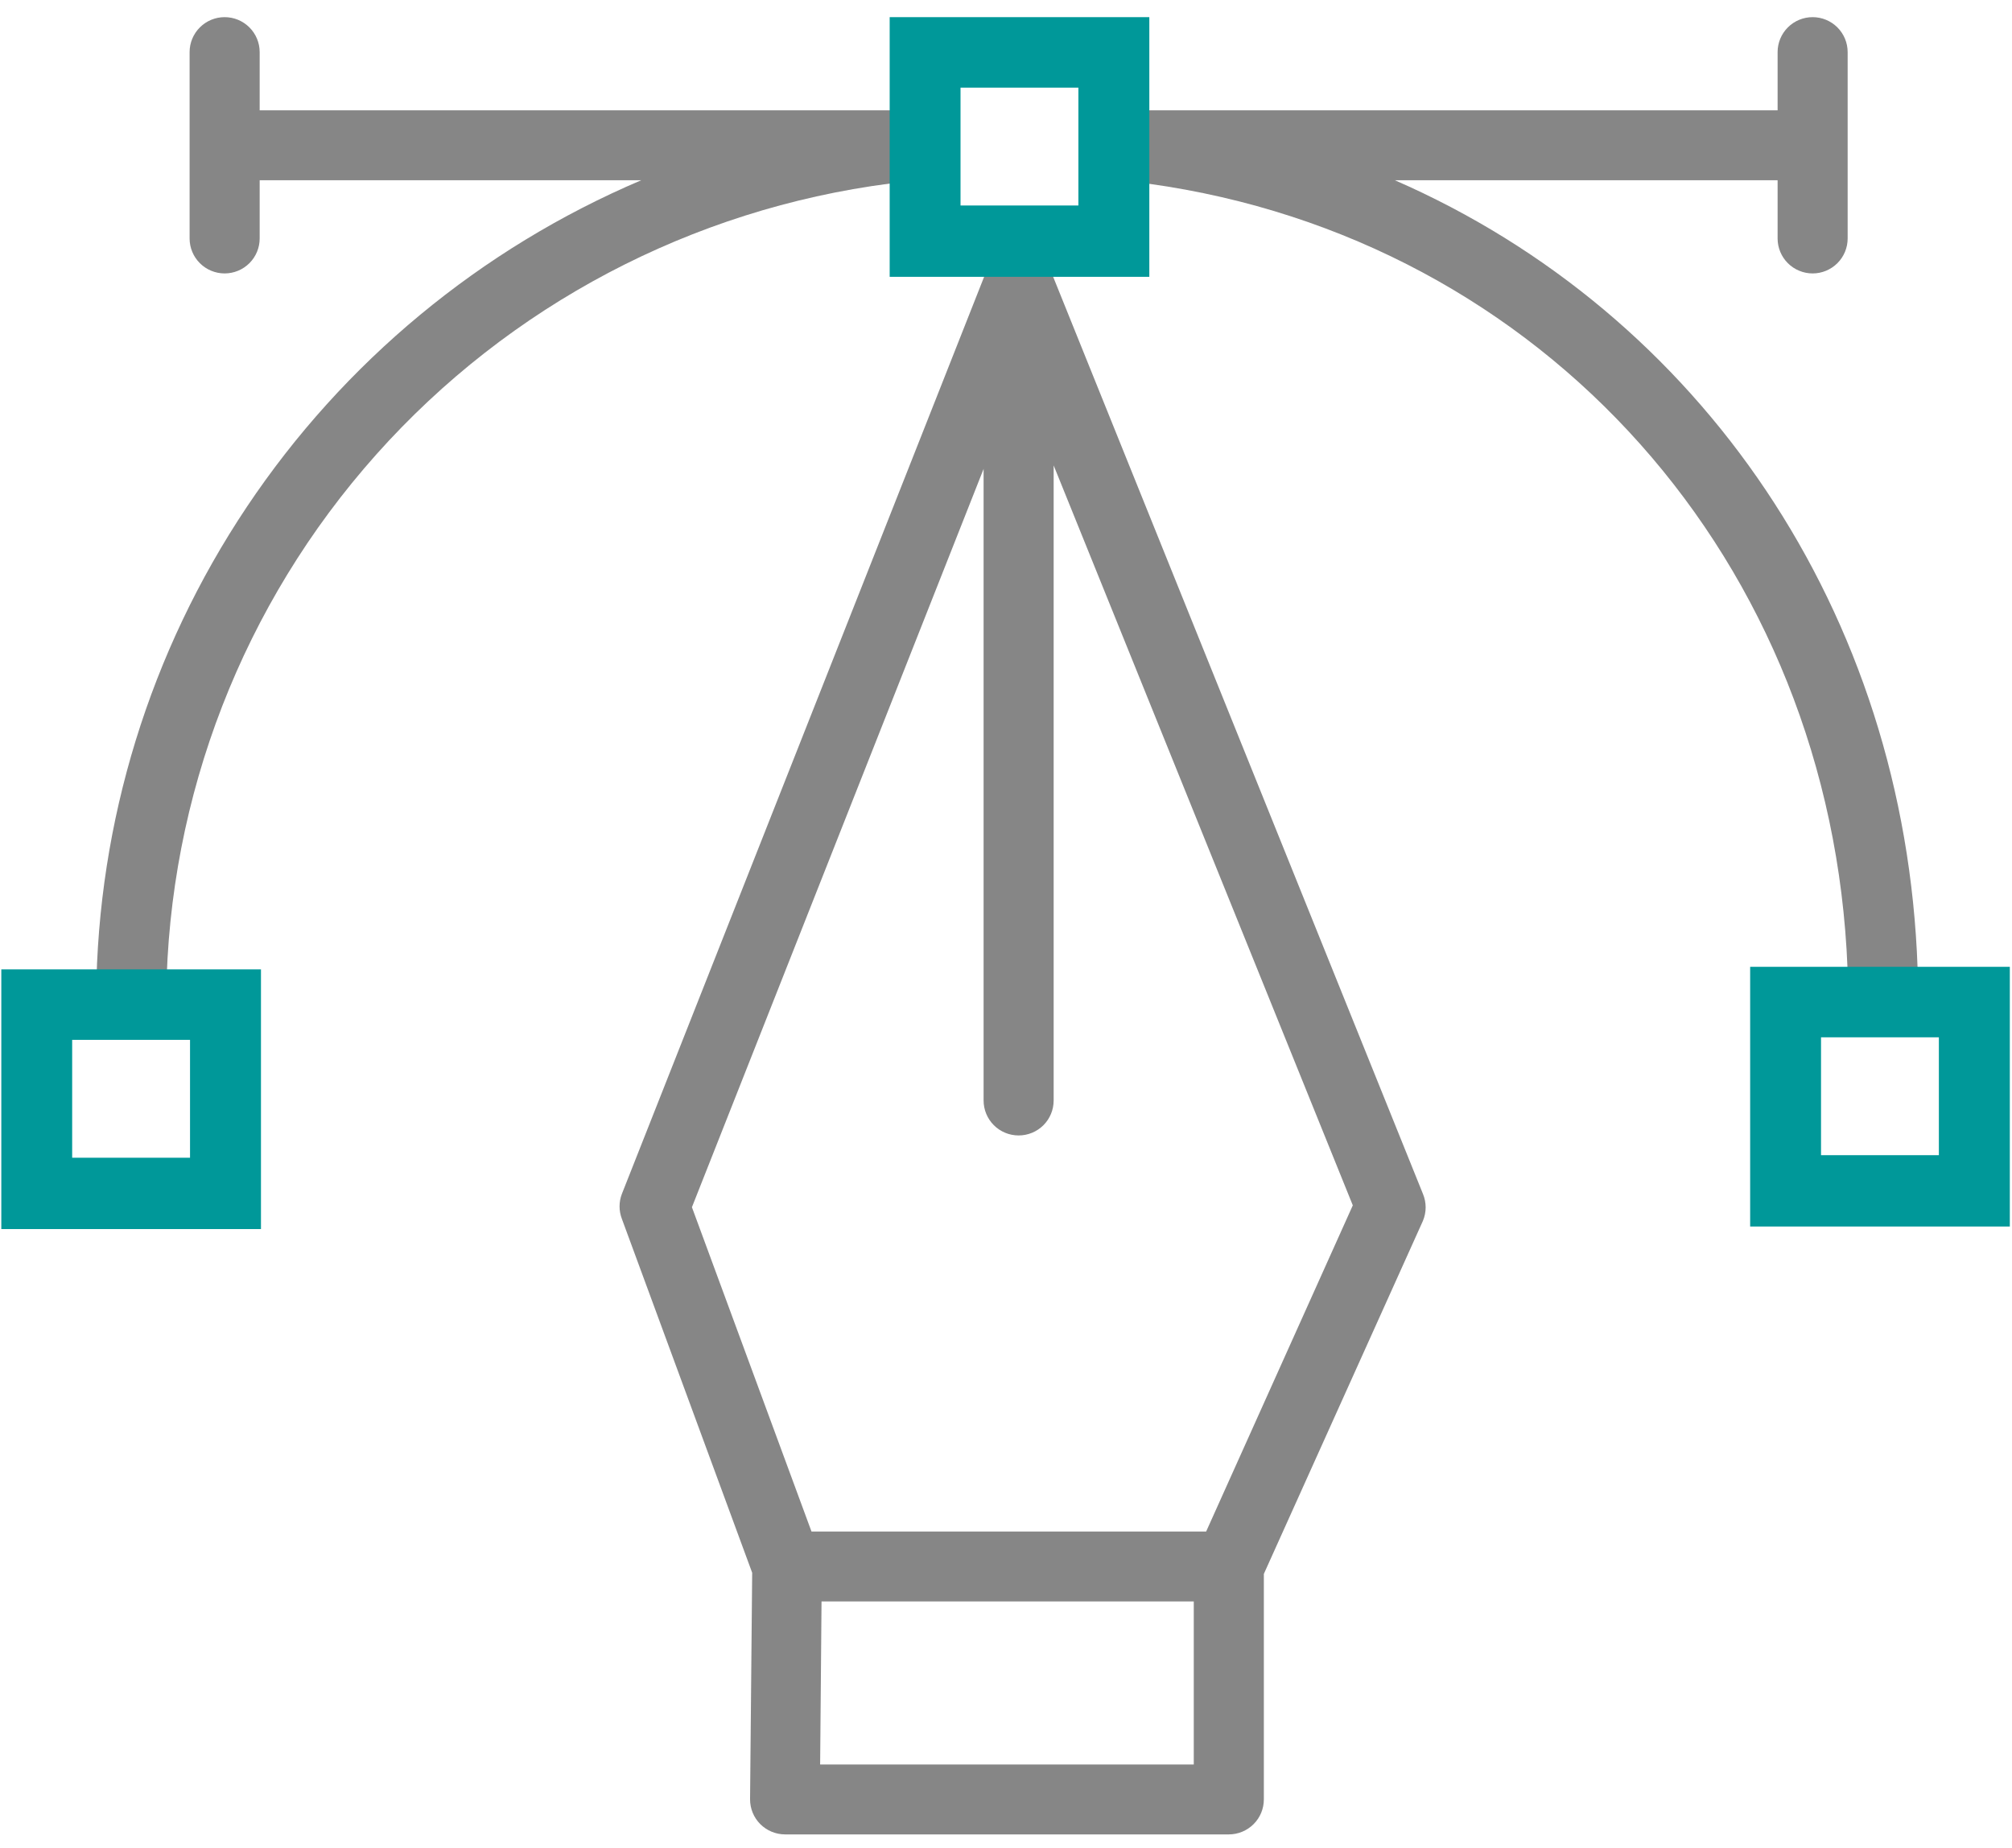 <?xml version="1.0" encoding="UTF-8"?> <svg xmlns="http://www.w3.org/2000/svg" width="98" height="90" viewBox="0 0 98 90" fill="none"> <path d="M55.949 8.948V5.374H86.583V2.537C86.583 2.086 86.763 1.653 87.082 1.334C87.403 1.014 87.837 0.835 88.289 0.835C88.741 0.835 89.175 1.014 89.495 1.334C89.815 1.653 89.995 2.086 89.995 2.537V11.615C89.995 12.066 89.815 12.499 89.495 12.818C89.175 13.137 88.741 13.317 88.289 13.317C87.837 13.317 87.403 13.137 87.082 12.818C86.763 12.499 86.583 12.066 86.583 11.615V8.778H67.94C82.812 15.268 92.803 29.793 93.402 47.176H89.989C89.217 27.363 75.187 11.615 55.949 8.948Z" fill="#868686"></path> <path fill-rule="evenodd" clip-rule="evenodd" d="M47.991 13.338H51.239L69.305 58.137C69.394 58.347 69.44 58.573 69.44 58.801C69.44 59.029 69.394 59.255 69.305 59.465L61.559 76.655V87.639C61.559 88.09 61.379 88.524 61.059 88.842C60.739 89.161 60.305 89.341 59.852 89.341H38.24C38.015 89.341 37.793 89.296 37.585 89.21C37.377 89.123 37.189 88.998 37.03 88.839C36.871 88.679 36.746 88.49 36.661 88.283C36.576 88.074 36.533 87.852 36.534 87.628L36.637 76.598L30.29 59.362C30.14 58.971 30.14 58.539 30.29 58.148L47.991 13.338ZM39.947 85.937L40.015 77.994H58.146V85.937H39.947ZM58.749 74.59H39.526L33.702 58.795L47.909 22.837V53.598C47.909 54.05 48.089 54.483 48.409 54.802C48.729 55.121 49.163 55.3 49.615 55.3C50.068 55.3 50.502 55.121 50.822 54.802C51.142 54.483 51.321 54.05 51.321 53.598V22.667L65.892 58.704L58.749 74.59Z" fill="#868686"></path> <path d="M43.359 8.937V5.374H12.648V2.537C12.648 2.086 12.468 1.653 12.148 1.334C11.828 1.014 11.394 0.835 10.941 0.835C10.489 0.835 10.055 1.014 9.735 1.334C9.415 1.653 9.235 2.086 9.235 2.537V11.615C9.235 12.066 9.415 12.499 9.735 12.818C10.055 13.137 10.489 13.317 10.941 13.317C11.394 13.317 11.828 13.137 12.148 12.818C12.468 12.499 12.648 12.066 12.648 11.615V8.778H31.234C23.415 12.103 16.738 17.631 12.023 24.686C7.307 31.74 4.757 40.014 4.685 48.492H8.098C8.211 38.767 11.842 29.41 18.32 22.143C24.799 14.875 33.691 10.186 43.359 8.937Z" fill="#868686"></path> <path fill-rule="evenodd" clip-rule="evenodd" d="M55.981 0.835H43.334V13.482H55.981V0.835ZM52.526 4.268H46.785V10.008H52.526V4.268Z" fill="#009899"></path> <path fill-rule="evenodd" clip-rule="evenodd" d="M12.711 47.211H0.064V59.859H12.711V47.211ZM9.256 50.644H3.515V56.385H9.256V50.644Z" fill="#009899"></path> <path fill-rule="evenodd" clip-rule="evenodd" d="M97.894 47.087H85.246V59.735H97.894V47.087ZM94.438 50.52H88.698V56.261H94.438V50.52Z" fill="#009899"></path> </svg> 